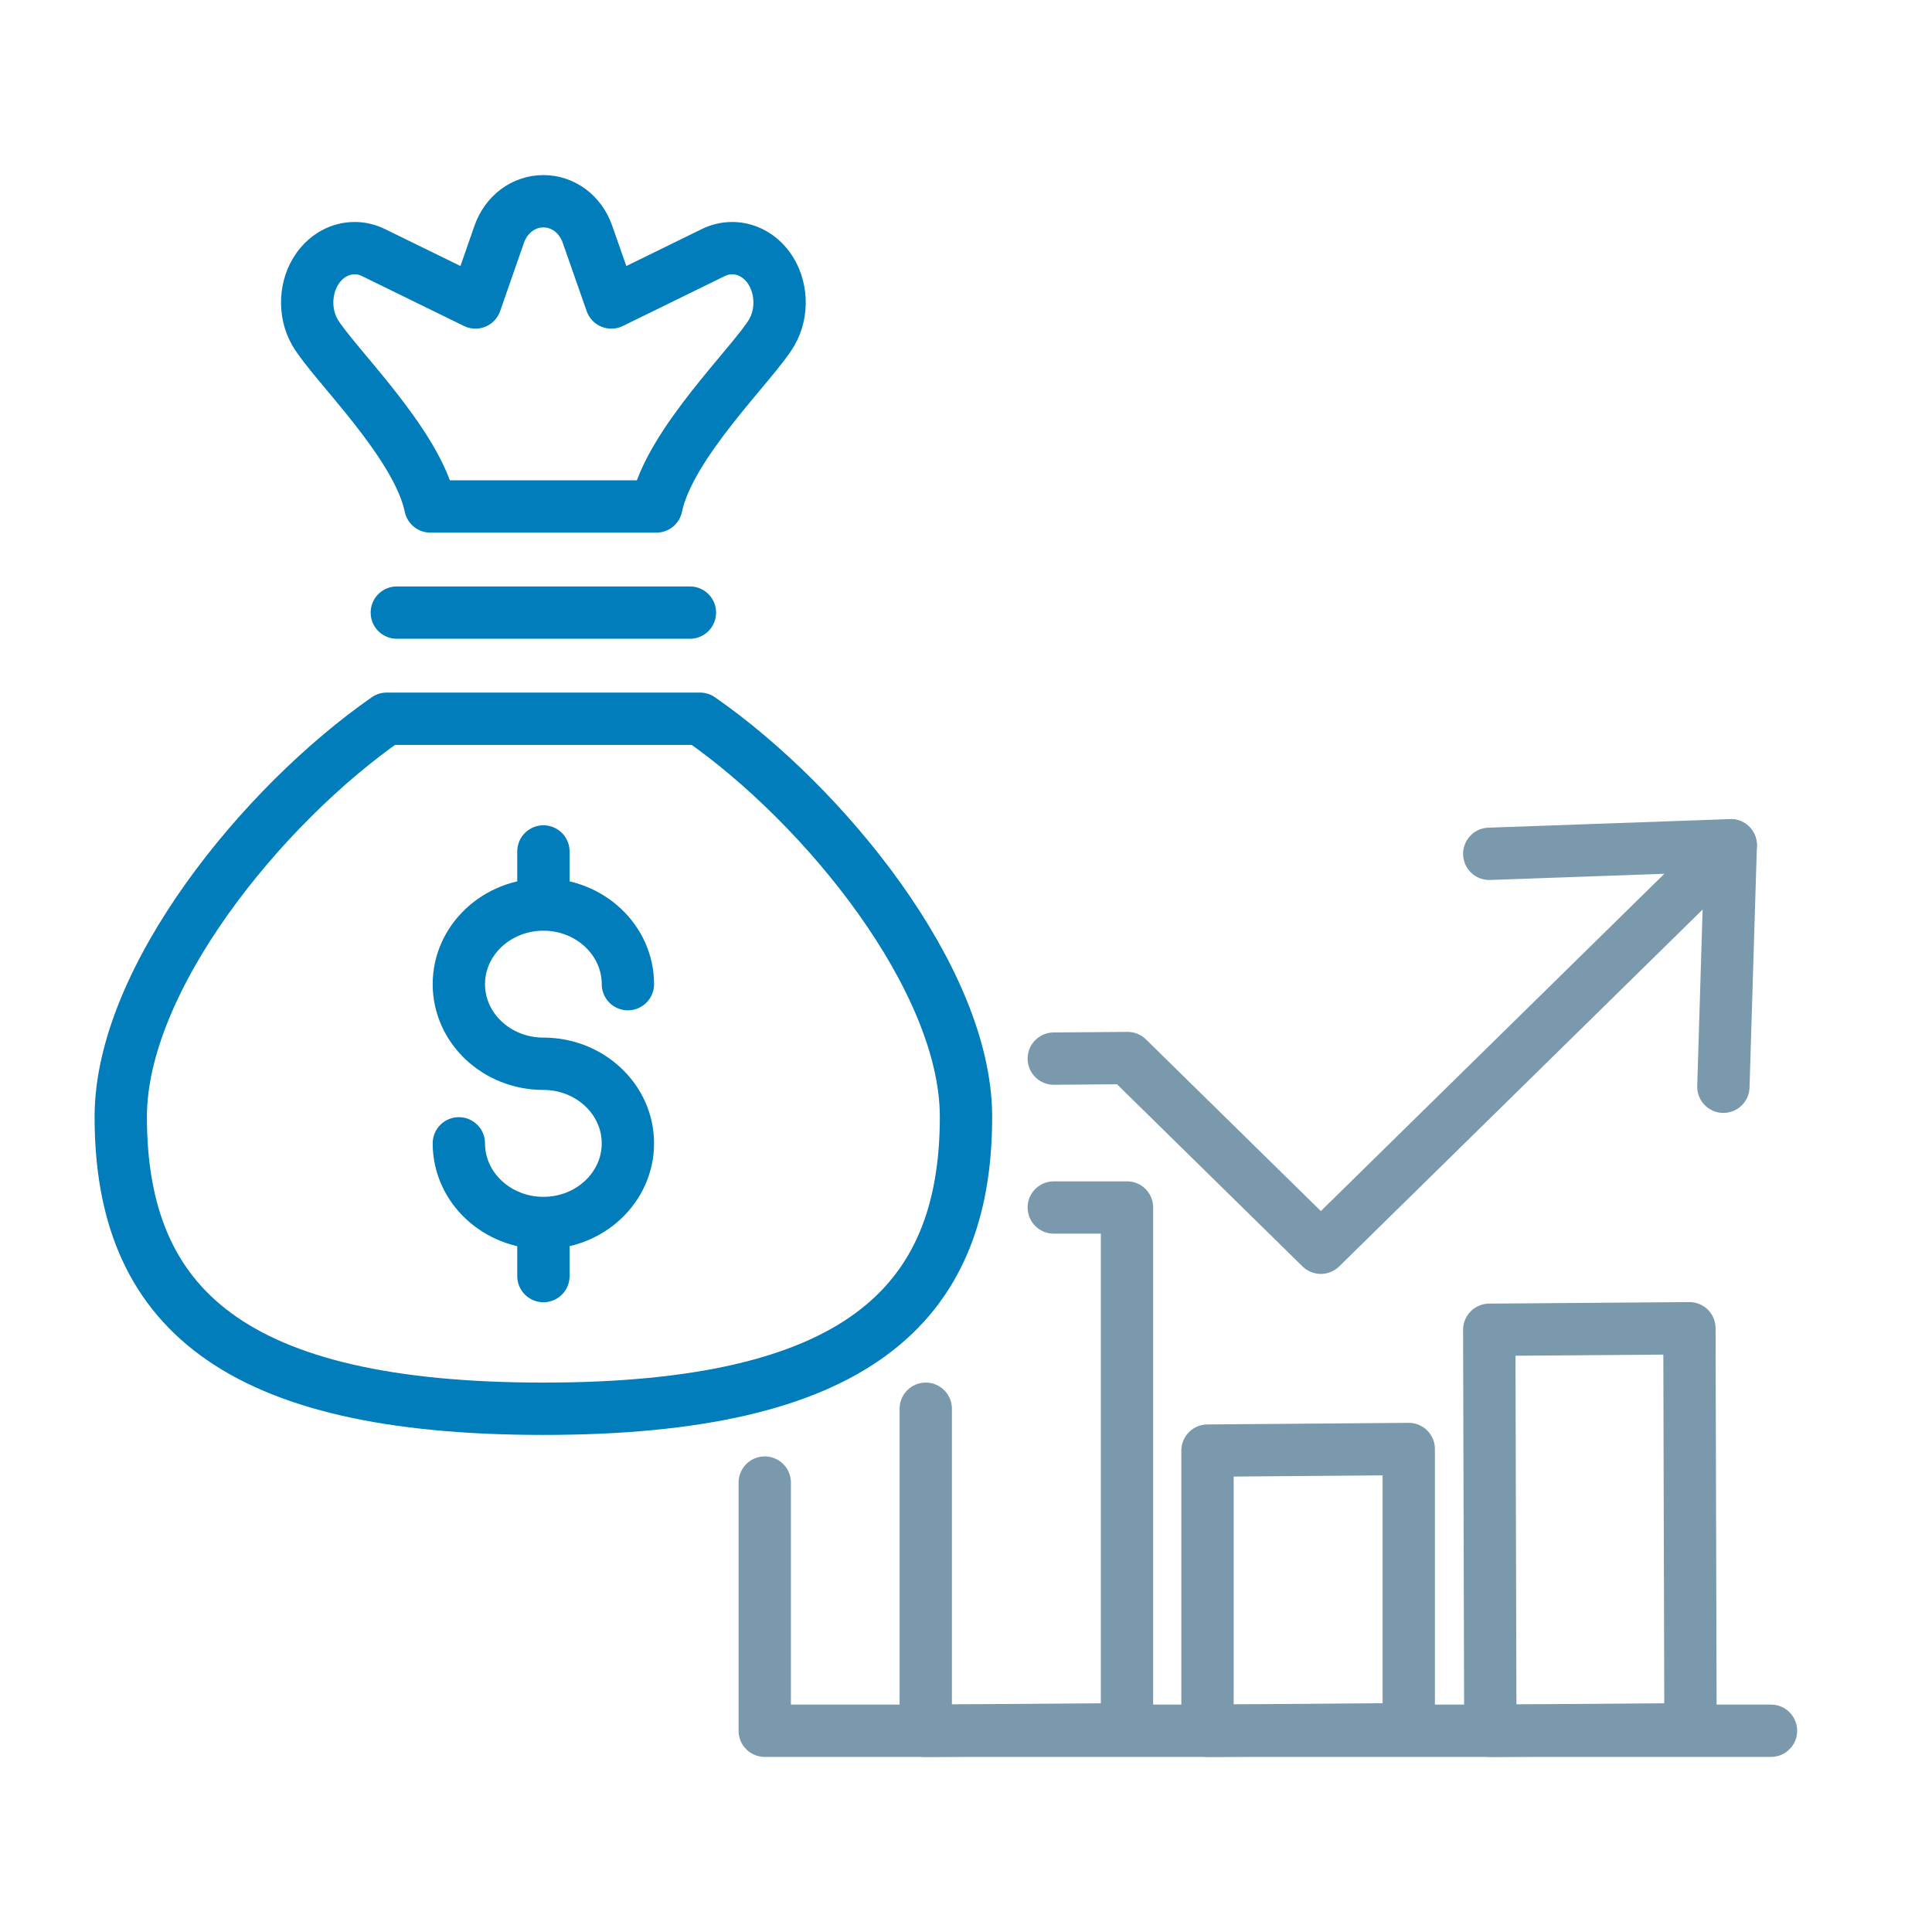 <?xml version="1.0" encoding="UTF-8"?>
<svg width="48px" height="48px" viewBox="0 0 48 48" version="1.1" xmlns="http://www.w3.org/2000/svg" xmlns:xlink="http://www.w3.org/1999/xlink">
    <title>SI / ANZ-share-investment-loan</title>
    <g id="SI-/-ANZ-share-investment-loan" stroke="none" stroke-width="1" fill="none" fill-rule="evenodd" stroke-linecap="round" stroke-linejoin="round">
        <g id="ANZ-share-investment-loan" transform="translate(3, 5)" stroke-width="1.3">
            <g id="market-graph-chart-forecast" transform="translate(16, 16)" stroke="#7A99AC">
                <polyline id="Path" points="0 15.834 0 22 25 22"></polyline>
                <polyline id="Path" points="4 14 4 22 9 21.962 9 9 7.181 9"></polyline>
                <polygon id="Path" points="16 15 11 15.04 11 22 16 21.96"></polygon>
                <polygon id="Path" points="22.973 12 18 12.038 18.027 22 23 21.962"></polygon>
                <polyline id="Path" points="7.181 5.301 9.016 5.287 13.816 10 18.602 5.301 24 0"></polyline>
                <polyline id="Path" points="23.817 6 24 0 18 0.213"></polyline>
            </g>
            <g id="loans" stroke="#007DBA">
                <path d="M13.307,7.583 C13.635,6.009 15.735,4.014 16.173,3.261 C16.46,2.768 16.429,2.106 16.095,1.646 C15.87,1.34 15.54,1.165 15.19,1.165 C15.03,1.165 14.875,1.201 14.726,1.273 L12.189,2.515 L11.595,0.819 C11.421,0.322 10.991,0 10.501,0 C10.009,0 9.579,0.322 9.403,0.82 L8.812,2.515 L6.274,1.273 C6.126,1.201 5.97,1.165 5.811,1.165 C5.459,1.165 5.129,1.341 4.903,1.65 C4.572,2.106 4.541,2.768 4.827,3.26 C5.265,4.014 7.366,6.009 7.693,7.583 L13.307,7.583 Z M8.4,23.406 C8.4,24.5 9.341,25.385 10.501,25.385 C11.659,25.385 12.6,24.5 12.6,23.406 C12.6,22.315 11.659,21.429 10.501,21.429 C9.341,21.429 8.4,20.544 8.4,19.451 C8.4,18.359 9.341,17.473 10.501,17.473 C11.659,17.473 12.6,18.359 12.6,19.451 M10.501,25.385 L10.501,26.704 L10.501,25.385 Z M10.501,16.154 L10.501,17.473 L10.501,16.154 Z M14.392,12.857 L6.608,12.857 C3.529,14.996 0,19.326 0,22.747 C0,27.482 2.8,30 10.501,30 C18.2,30 21,27.482 21,22.747 C21,19.326 17.471,14.996 14.392,12.857 Z M6.859,10.22 L14.141,10.22 L6.859,10.22 Z"></path>
            </g>
        </g>
    </g>
</svg>